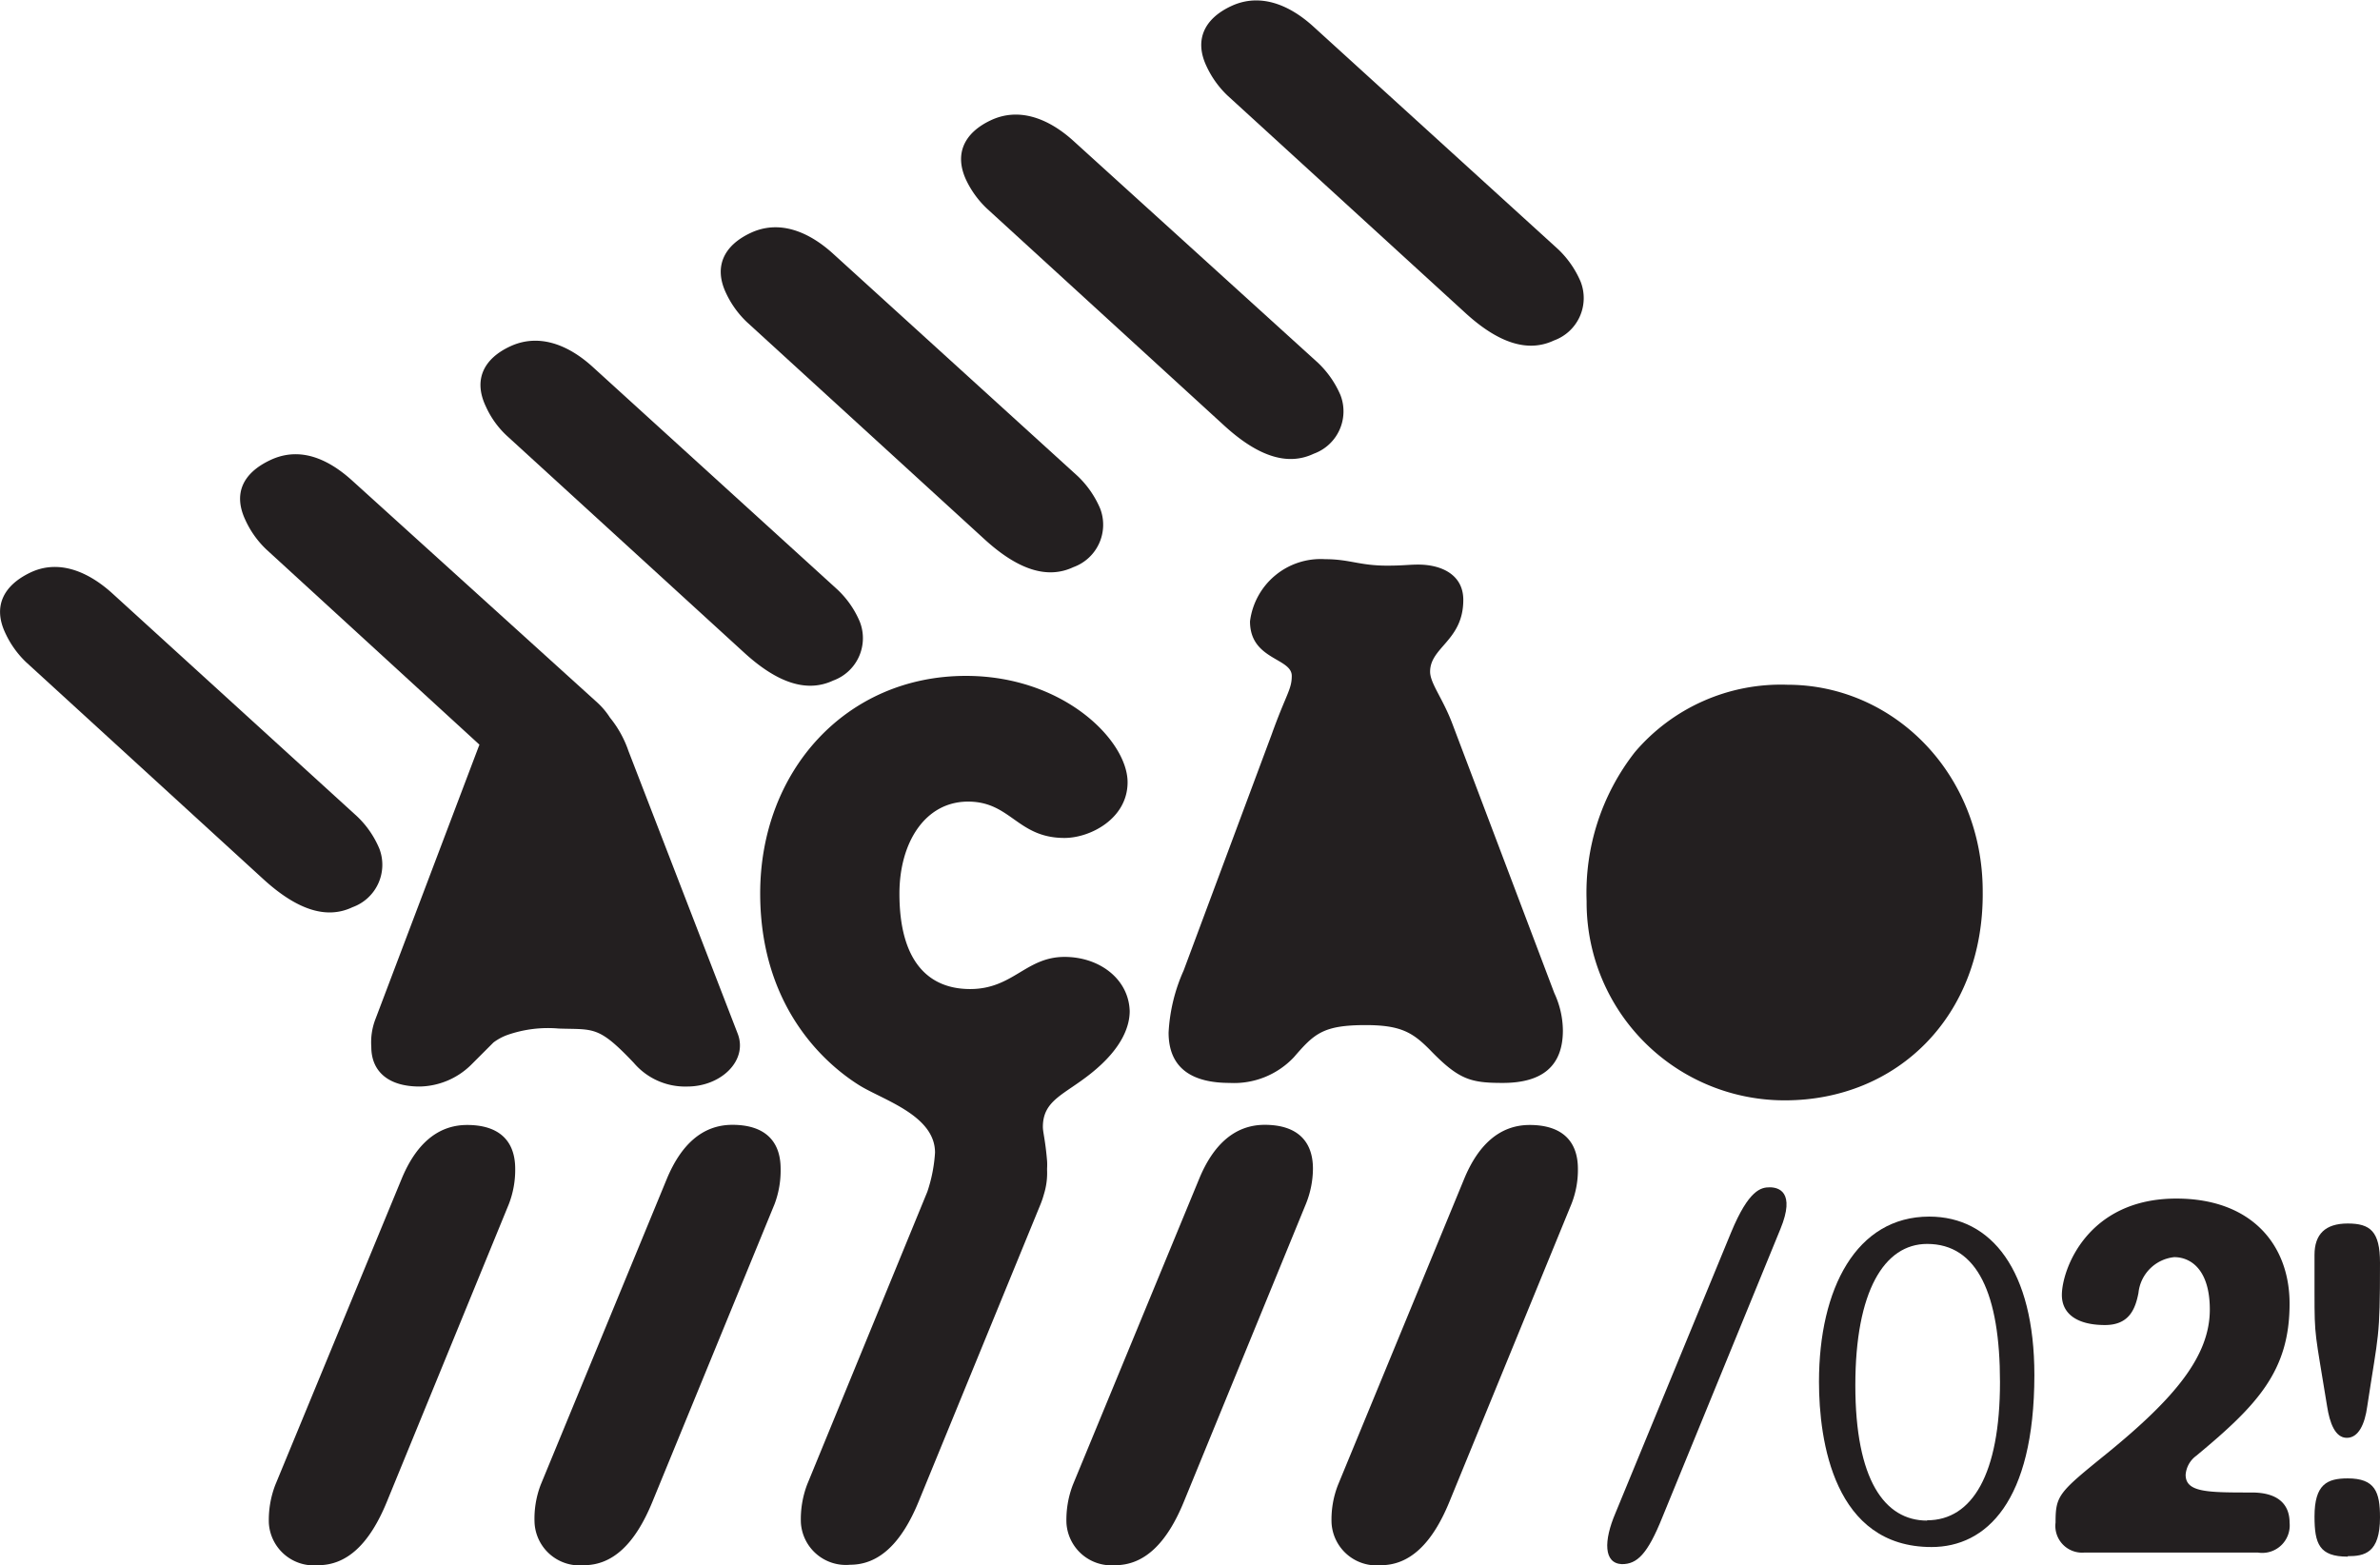 <svg xmlns="http://www.w3.org/2000/svg" viewBox="0 0 158.45 104.2"><defs><style>.cls-1{fill:#231f20;}</style></defs><g id="Layer_2" data-name="Layer 2"><g id="Layer_1-2" data-name="Layer 1"><path class="cls-1" d="M140.14,88.22c-1.89,0-2.87-.77-2.87-2,0-1.67,1.68-6.42,7.62-6.42,5,0,7.54,3.07,7.54,7,0,4.47-2.13,6.74-6.22,10.13a1.73,1.73,0,0,0-.7,1.26c0,1.18,1.47,1.18,4.4,1.18,1.89,0,2.52.91,2.52,2a1.83,1.83,0,0,1-2.1,2H138.74a1.78,1.78,0,0,1-1.89-2c0-1.82.21-2,3.43-4.61,4.54-3.7,6.84-6.49,6.84-9.57,0-2.65-1.26-3.49-2.37-3.49a2.67,2.67,0,0,0-2.38,2.38C142.16,87.17,141.74,88.22,140.14,88.22Z"/><path class="cls-1" d="M86,45c0-1.21-2.78-1.06-2.78-3.63a4.74,4.74,0,0,1,5-4.14c1.64,0,2.28.43,4.13.43,1.08,0,1.43-.07,2.07-.07,1.5,0,3,.64,3,2.35,0,2.71-2.21,3.14-2.21,4.78,0,.78.85,1.78,1.49,3.49l6.78,17.91a6,6,0,0,1,.57,2.49c0,2.35-1.35,3.49-4,3.49-2.14,0-2.93-.21-4.85-2.2-1.14-1.15-1.93-1.65-4.28-1.65-2.85,0-3.43.58-4.78,2.14a5.47,5.47,0,0,1-4.28,1.71c-2.42,0-4.06-.92-4.06-3.35a11.5,11.5,0,0,1,1-4.13l5.85-15.69C85.63,46.2,86,45.91,86,45Z"/><path class="cls-1" d="M118.83,73.26A13.18,13.18,0,0,1,105.63,60a15.18,15.18,0,0,1,3.21-9.92A12.76,12.76,0,0,1,119,45.59c7.07,0,13,5.92,13,13.76C132.09,67.63,126.32,73.26,118.83,73.26Z"/><path class="cls-1" d="M33.88,80.16,25.75,100c-1.14,2.78-2.64,4.21-4.57,4.21a3,3,0,0,1-3.28-2.79,6.49,6.49,0,0,1,.43-2.56l8.42-20.4c.89-2.14,2.28-3.56,4.35-3.56s3.2,1,3.2,2.92A6.34,6.34,0,0,1,33.88,80.16Z"/><path class="cls-1" d="M51.57,80.16,43.43,100c-1.14,2.78-2.63,4.21-4.56,4.21a3,3,0,0,1-3.28-2.79A6.31,6.31,0,0,1,36,98.85l8.41-20.4c.9-2.14,2.28-3.56,4.35-3.56s3.21,1,3.21,2.92A6.34,6.34,0,0,1,51.57,80.16Z"/><path class="cls-1" d="M70.87,63.71c-2.57,0-3.43,2.14-6.28,2.14s-4.71-1.93-4.71-6.35c0-3.42,1.72-6.13,4.57-6.13s3.28,2.42,6.42,2.42c1.71,0,4.2-1.28,4.2-3.71C75.07,49.3,70.8,45,64.31,45c-8,0-13.7,6.35-13.7,14.48s5,11.77,6.57,12.76,5.07,2,5.07,4.5a10.13,10.13,0,0,1-.51,2.6l-8,19.49a6.51,6.51,0,0,0-.42,2.56,3,3,0,0,0,3.28,2.79c1.92,0,3.42-1.43,4.56-4.21l8.13-19.83a5.81,5.81,0,0,0,.21-.63,4.74,4.74,0,0,0,.21-1.6s0-.08,0-.12a3.91,3.91,0,0,0,0-.49c-.11-1.36-.28-1.92-.28-2.27,0-1.79,1.43-2.14,3.21-3.57,2.14-1.71,2.57-3.21,2.57-4.14C75.15,65.2,73.22,63.71,70.87,63.71Z"/><path class="cls-1" d="M86.94,80.16,78.81,100c-1.14,2.78-2.64,4.21-4.57,4.21A3,3,0,0,1,71,101.41a6.49,6.49,0,0,1,.43-2.56l8.42-20.4c.89-2.14,2.28-3.56,4.35-3.56s3.21,1,3.21,2.92A6.34,6.34,0,0,1,86.94,80.16Z"/><path class="cls-1" d="M104.62,80.16,96.49,100c-1.14,2.78-2.64,4.21-4.56,4.21a3,3,0,0,1-3.28-2.79,6.31,6.31,0,0,1,.43-2.56l8.41-20.4c.89-2.14,2.28-3.56,4.35-3.56s3.21,1,3.21,2.92A6.15,6.15,0,0,1,104.62,80.16Z"/><path class="cls-1" d="M107.55,100.74l7.7-18.69c1.18-2.85,2-3,2.57-3s1.74.28.71,2.78L110.68,101c-1,2.5-1.7,3.14-2.7,3.14C106.76,104.09,106.76,102.59,107.55,100.74Z"/><path class="cls-1" d="M128.59,103c-6.49,0-7.49-7.06-7.49-11,0-6.21,2.49-11,7.34-11,4.14,0,7,3.57,7,10.56C135.43,100,132.22,103,128.59,103Zm-.29-1.78c3,0,4.85-3.07,4.85-9.2,0-5.85-1.5-9.2-4.85-9.2-2.85,0-4.78,3.14-4.78,9.41S125.45,101.24,128.3,101.24Z"/><path class="cls-1" d="M80.32,4.4c-.82-1.74-.15-3.16,1.66-4S85.71.2,87.43,1.76l16.32,14.85a6.48,6.48,0,0,1,1.48,2.14,3,3,0,0,1-1.78,3.92c-1.74.82-3.71.17-5.92-1.86L81.71,6.35A6.43,6.43,0,0,1,80.32,4.4Z"/><path class="cls-1" d="M64.33,12c-.82-1.74-.15-3.16,1.65-4s3.74-.19,5.46,1.36L87.75,24.16a6.49,6.49,0,0,1,1.49,2.14,3,3,0,0,1-1.78,3.91c-1.75.83-3.71.17-5.93-1.85L65.72,13.9A6.38,6.38,0,0,1,64.33,12Z"/><path class="cls-1" d="M48.33,19.5c-.82-1.74-.15-3.16,1.66-4s3.73-.18,5.45,1.37L71.76,31.71a6.48,6.48,0,0,1,1.48,2.14,3,3,0,0,1-1.78,3.91c-1.74.82-3.7.17-5.92-1.86L49.72,21.44A6.38,6.38,0,0,1,48.33,19.5Z"/><path class="cls-1" d="M32.34,27.05c-.83-1.75-.16-3.17,1.65-4s3.74-.19,5.46,1.37L55.76,39.26a6.28,6.28,0,0,1,1.48,2.13,3,3,0,0,1-1.77,3.92c-1.75.82-3.71.17-5.93-1.86L33.73,29A6.06,6.06,0,0,1,32.34,27.05Z"/><path class="cls-1" d="M49.12,68.84,41.84,50a7.2,7.2,0,0,0-1.23-2.22,5,5,0,0,0-.84-1L23.45,32c-1.72-1.56-3.58-2.25-5.45-1.37s-2.48,2.27-1.66,4a6.31,6.31,0,0,0,1.39,1.95l14.19,13-.06.15L25,67.84a4.28,4.28,0,0,0-.28,1.86c0,1.64,1.14,2.64,3.21,2.64a5,5,0,0,0,3.42-1.43c1-1,1.5-1.5,1.5-1.5a3.56,3.56,0,0,1,.92-.5,8.21,8.21,0,0,1,3.43-.43c2.35.08,2.63-.21,5,2.29a4.49,4.49,0,0,0,3.56,1.57C48,72.34,49.79,70.62,49.12,68.84Z"/><path class="cls-1" d="M.35,42.14C-.47,40.4.2,39,2,38.13s3.74-.19,5.46,1.36L23.77,54.35a6.34,6.34,0,0,1,1.48,2.14,3,3,0,0,1-1.78,3.91c-1.74.83-3.7.17-5.92-1.85L1.74,44.09A6.38,6.38,0,0,1,.35,42.14Z"/><path class="cls-1" d="M157.6,93.64c-.16,1.18-.58,2.09-1.36,2.09s-1.14-1-1.31-2.09c-.81-5-.84-4.56-.84-7.55V83.55c0-1.37.71-2.09,2.21-2.09s2.15.52,2.15,2.61C158.45,89.21,158.35,88.69,157.6,93.64Zm-1.3,10c-1.89,0-2.21-.85-2.21-2.67,0-2.15.84-2.54,2.21-2.54,1.83,0,2.15.91,2.15,2.6C158.45,103.41,157.41,103.61,156.3,103.61Z"/></g></g></svg>